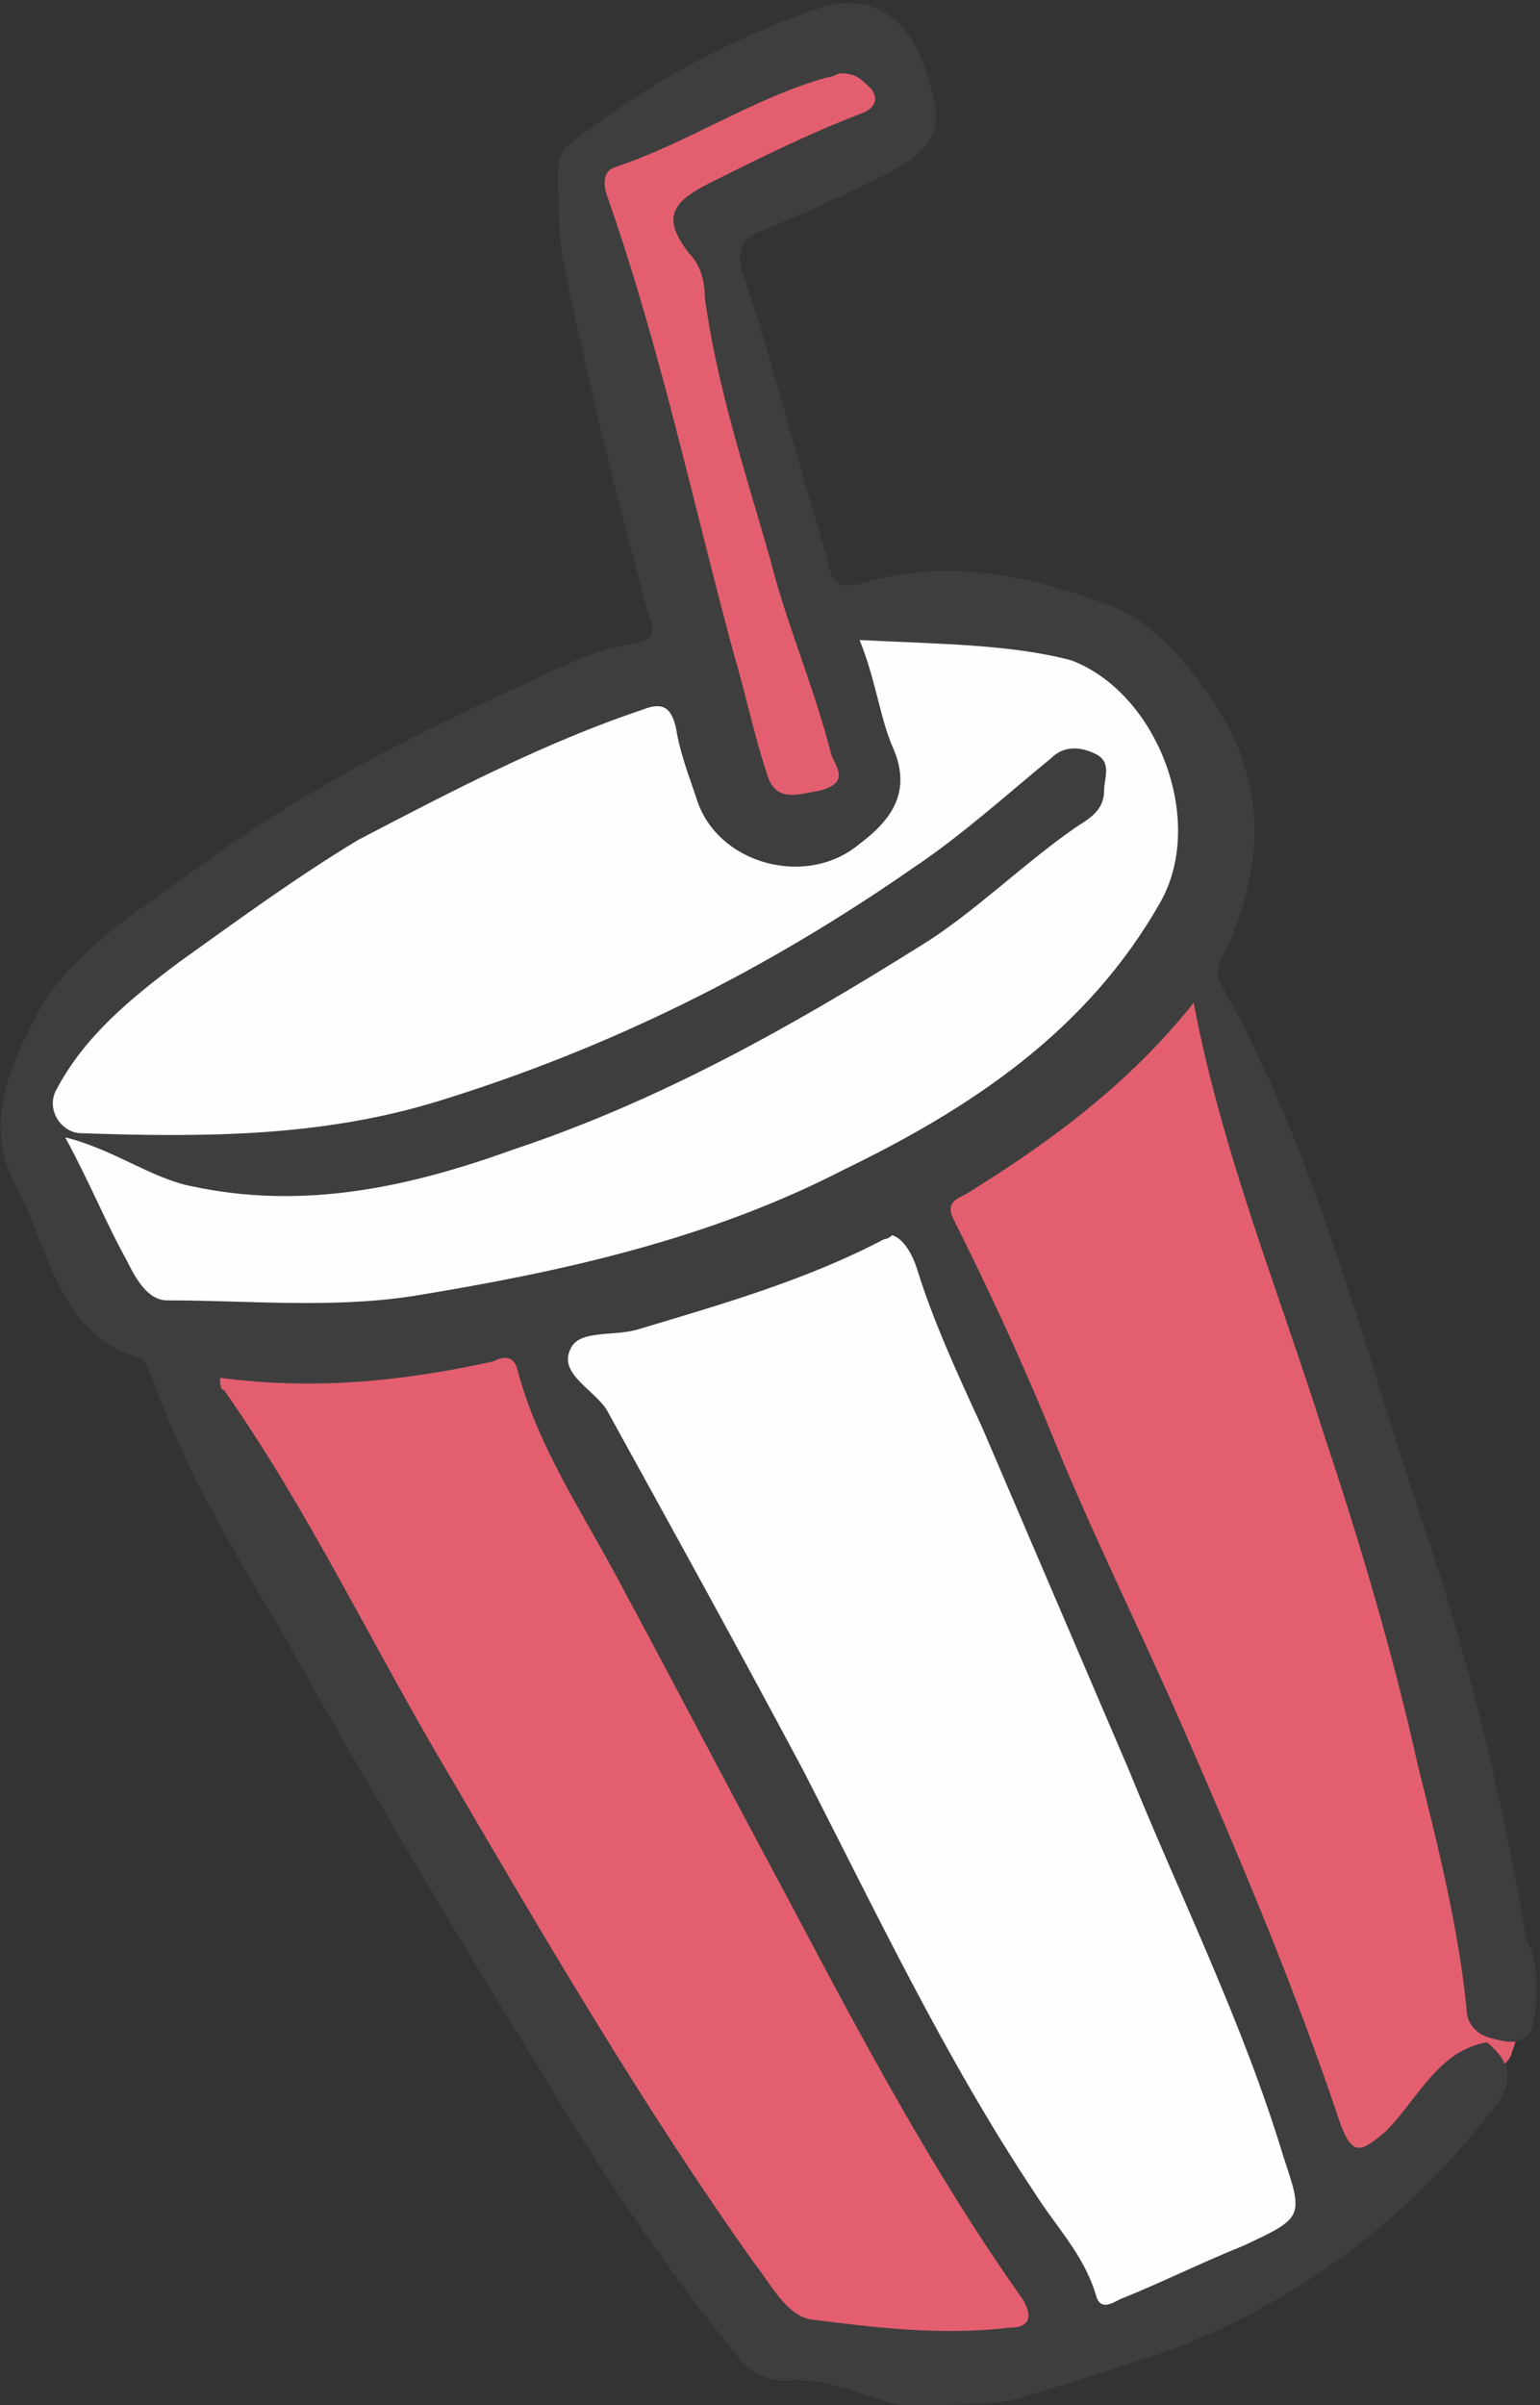 <?xml version="1.0" encoding="utf-8"?>
<!-- Generator: Adobe Illustrator 26.5.3, SVG Export Plug-In . SVG Version: 6.00 Build 0)  -->
<svg version="1.1" id="レイヤー_1" xmlns="http://www.w3.org/2000/svg" xmlns:xlink="http://www.w3.org/1999/xlink" x="0px"
	 y="0px" viewBox="0 0 37.8 59" style="enable-background:new 0 0 37.8 59;" xml:space="preserve">
<rect x="0" y="0" width="37.8" height="59" fill="#333333" stroke="none"/>
<style type="text/css">
	.st0{fill:#FEFEFE;}
	.st1{fill:#E35F6F;}
	.st2{fill:#3F3E3E;}
</style>
<g>
	<g>
		<path class="st0" d="M29.2,22.5c0.6-1.1,0.6-2.5,0.1-3.8c-0.5-1.3-1.5-2.4-2.6-2.8c-1.4-0.5-2.9-0.6-4.4-0.7c-0.4,0-0.7,0-1.1-0.1
			c-0.2,0-0.3,0.1-0.4,0.2s-0.1,0.3-0.1,0.5c0.2,0.5,0.3,0.9,0.4,1.3c0.1,0.5,0.3,0.9,0.4,1.3c0.4,0.8,0.1,1.2-0.6,1.8
			c-0.5,0.4-1.2,0.6-1.9,0.4c-0.6-0.2-1.1-0.6-1.3-1.2l-0.2-0.4c-0.1-0.4-0.3-0.8-0.4-1.2c0-0.2-0.1-0.6-0.5-0.9
			c-0.4-0.2-0.8-0.1-1,0c-2.1,0.8-4.4,1.8-7,3.3C7.3,21,6,21.9,4.8,22.9l-0.6,0.4c-1.1,0.8-2.4,1.8-3.1,3.2c-0.2,0.4-0.2,0.8,0,1.2
			C1.1,27.9,1.2,28,1.3,28c0,0.1,0,0.2,0,0.3l0.5,1c0.4,0.7,0.7,1.4,1.1,2.1l0.1,0.1c0.2,0.4,0.6,1.1,1.4,1.1c0.5,0,1,0,1.5,0
			c0.5,0,1.1,0,1.6,0c1,0,1.9,0,2.9-0.2c4.5-0.7,7.8-1.7,10.8-3.1C24.1,27.9,27.3,26,29.2,22.5z M11.1,27.6c4-1.2,7.9-3.1,11.7-5.8
			c0.8-0.6,1.6-1.2,2.4-1.8c0.4-0.3,0.7-0.6,1.1-0.9c0.2-0.1,0.3-0.2,0.5-0.1c0,0,0,0.1,0,0.2c0,0.1,0,0.2,0,0.3
			c0,0.2-0.2,0.3-0.5,0.5c-0.6,0.4-1.1,0.9-1.7,1.3c-0.7,0.6-1.4,1.2-2.2,1.6c-2.6,1.6-6.1,3.6-9.9,4.9c-2.2,0.8-4.8,1.4-7.6,0.9
			c-0.3-0.1-0.7-0.2-1-0.4C6.2,28.4,8.7,28.3,11.1,27.6z"/>
		<path class="st0" d="M31.9,52.8l0-0.1c-0.8-2.6-1.9-5.1-3-7.5c-0.3-0.7-0.6-1.4-0.9-2c-0.8-1.9-1.6-3.8-2.5-5.7l-1.2-2.7
			c-0.1-0.3-0.3-0.6-0.4-0.9c-0.5-1-0.9-1.9-1.1-3c-0.1-0.2-0.2-0.9-0.8-1.1c-0.1-0.1-0.3,0-0.4,0L21.5,30c-1.8,0.9-3.7,1.5-5.6,2.1
			l-0.3,0.1c-0.2,0-0.4,0.1-0.5,0.1c-0.5,0.1-1.2,0.1-1.4,0.7c-0.3,0.7,0.2,1.2,0.5,1.6c0.1,0.1,0.3,0.3,0.4,0.4
			c0.7,1.3,1.4,2.5,2.1,3.8c0.9,1.6,1.8,3.3,2.7,5c0.3,0.7,0.7,1.3,1,2c1.4,2.8,2.9,5.7,4.7,8.4c0.2,0.2,0.3,0.5,0.5,0.7
			c0.4,0.5,0.8,1,0.9,1.6c0.1,0.3,0.3,0.5,0.4,0.6c0.1,0,0.2,0.1,0.3,0.1c0.2,0,0.4-0.1,0.5-0.2c1-0.4,2-0.9,3.1-1.3
			C32.4,54.8,32.5,54.5,31.9,52.8z"/>
	</g>
	<g>
		<path class="st1" d="M20.1,47.1l-1.3-2.5c-1.1-2-2.1-4-3.2-6c-0.3-0.5-0.6-1-0.8-1.5c-0.7-1.2-1.3-2.3-1.6-3.5
			c-0.1-0.3-0.2-0.4-0.4-0.6c-0.3-0.2-0.6-0.1-0.9,0c-2.3,0.5-4.4,0.6-6.5,0.4c-0.2,0-0.3,0-0.4,0.2c-0.1,0.1-0.2,0.3-0.1,0.4l0,0.1
			c0,0.1,0,0.3,0.1,0.4c1.4,1.9,2.5,4.1,3.6,6.1c0.6,1.1,1.2,2.2,1.8,3.2l0.2,0.3C13,48,15.4,52,18,55.8l0.2,0.3
			c0.4,0.5,0.8,1.2,1.6,1.3c1.1,0.1,2.3,0.3,3.5,0.3c0.5,0,1,0,1.5-0.1c0.5-0.1,0.7-0.3,0.8-0.5c0.1-0.3,0.1-0.6-0.2-1
			C23.4,53.3,21.7,50.1,20.1,47.1z"/>
		<path class="st1" d="M36.7,49.5c-0.1,0-0.2,0-0.2-0.3c-0.2-1.7-0.6-3.4-0.9-5l-0.2-1c-0.6-2.8-1.5-5.5-2.3-8.1
			c-0.3-1-0.7-2.1-1.1-3.1c-0.8-2.4-1.7-4.8-2.2-7.4c0-0.2-0.2-0.3-0.4-0.4c-0.2,0-0.4,0-0.5,0.2c-1.3,1.7-3,3.1-5.5,4.6
			c-0.5,0.3-0.7,0.7-0.4,1.2c0.7,1.4,1.5,3,2.3,4.9c0.7,1.7,1.5,3.5,2.3,5.2c0.3,0.8,0.7,1.5,1,2.3c1.6,3.6,2.9,6.6,3.9,9.8
			c0.1,0.4,0.3,0.8,0.7,0.9c0.1,0,0.1,0,0.2,0c0.4,0,0.7-0.3,1-0.6c0.3-0.2,0.5-0.5,0.7-0.8c0.5-0.6,0.9-1.1,1.6-1.2
			c0.2,0,0.3-0.1,0.4-0.3c0-0.1,0.1-0.2,0.1-0.4C37.1,49.7,37,49.5,36.7,49.5z"/>
		<path class="st1" d="M16.6,12.7c0.3,1.2,0.6,2.3,0.9,3.5c0.1,0.5,0.2,0.9,0.4,1.3c0.1,0.5,0.3,1.1,0.4,1.6c0.2,0.8,0.7,1,1.1,1
			c0.2,0,0.5-0.1,0.6-0.1l0.1,0c0.1,0,0.6-0.1,0.8-0.5c0.2-0.3,0-0.7-0.1-0.9c0,0,0-0.1-0.1-0.1c-0.3-1-0.6-1.9-0.9-2.8
			c-0.2-0.7-0.4-1.3-0.6-2L19,12.8c-0.6-1.9-1.1-3.6-1.3-5.5c0-0.4-0.1-0.9-0.5-1.4c-0.3-0.4-0.3-0.6-0.3-0.6c0,0,0.1-0.2,0.6-0.4
			c0.8-0.4,1.6-0.8,2.5-1.2l1.2-0.6c0.9-0.4,0.7-1,0.6-1.3c-0.3-0.6-0.8-0.7-1.2-0.6c0,0-0.1,0-0.2,0.1c0,0-0.1,0.1-0.2,0.1
			c-1,0.3-2,0.8-2.9,1.2c-0.8,0.4-1.5,0.7-2.3,1c-0.3,0.1-0.5,0.3-0.5,0.4c-0.2,0.3-0.1,0.6,0,0.9C15.3,7.5,15.9,10.2,16.6,12.7z"/>
	</g>
	<path class="st2" d="M22.1,59c-0.9-0.2-1.8-0.7-2.8-0.6c-0.5,0-0.9-0.2-1.2-0.6c-1.8-2.2-3.4-4.6-4.9-7.1C11,47.1,8.9,43.6,6.9,40
		c-1.2-2-2.4-4-3.2-6.3c-0.1-0.2-0.2-0.4-0.3-0.4c-2-0.6-2.2-2.7-3-4.2c-0.8-1.4-0.2-2.9,0.5-4.2c0.8-1.5,2.4-2.5,3.8-3.5
		c2.8-2.1,5.9-3.6,9-5c0.6-0.3,1.2-0.5,1.8-0.6c0.6-0.1,0.6-0.3,0.4-0.8c-0.8-2.9-1.5-5.8-2.1-8.7c-0.1-0.7-0.1-1.5-0.1-2.2
		c0-0.2,0.1-0.4,0.2-0.5c1.9-1.5,3.9-2.6,6.2-3.4c1.6-0.5,2.4,0.6,2.7,1.8c0.4,1.2,0.1,1.7-1.1,2.3c-1,0.5-2.1,1-3.1,1.4
		c-0.4,0.2-0.5,0.4-0.4,0.9c0.8,2.4,1.4,4.8,2.1,7.1c0.1,0.5,0.2,0.8,0.9,0.6c2-0.6,4-0.2,5.9,0.5c1.2,0.4,2.1,1.5,2.8,2.6
		c1.2,1.9,1.1,3.9,0.2,5.9c-0.2,0.3-0.3,0.6-0.1,0.9c2.3,4.1,3.4,8.6,4.9,13.1c1.1,3.2,1.9,6.5,2.5,9.9c0,0.1,0.1,0.6,0.2,0.6
		c0.1,0.5,0.2,1.1,0,2c-0.3,0.4-0.6,0.3-1,0.2c-0.4-0.1-0.6-0.4-0.6-0.7c-0.2-2-0.7-4-1.2-6c-0.6-2.7-1.4-5.4-2.3-8.1
		c-1.1-3.5-2.5-6.9-3.2-10.6c-1.6,2-3.5,3.4-5.6,4.7c-0.2,0.1-0.5,0.2-0.3,0.6c0.8,1.6,1.6,3.3,2.3,5c1,2.5,2.2,4.9,3.3,7.4
		c1.4,3.2,2.8,6.5,3.9,9.8c0.3,0.8,0.5,0.7,1.1,0.2c0.8-0.8,1.3-2,2.5-2.2c0.6,0.5,0.7,1,0.1,1.7c-2.1,2.7-4.8,4.7-8,5.9
		c-1.2,0.4-2.5,0.8-3.8,1.2C24,59,23.1,59,22.1,59z M21.1,15.7c0.4,1,0.5,1.9,0.8,2.6c0.5,1.1,0,1.8-0.8,2.4c-1.3,1.1-3.5,0.5-4-1.1
		c-0.2-0.6-0.4-1.1-0.5-1.7c-0.1-0.5-0.3-0.7-0.8-0.5c-2.4,0.8-4.7,2-7,3.2c-1.5,0.9-3,2-4.4,3c-1.2,0.9-2.3,1.8-3,3.1
		c-0.3,0.5,0.1,1.1,0.6,1.1c3,0.1,5.9,0.1,8.8-0.8c4.2-1.3,8-3.2,11.6-5.7c1.2-0.8,2.3-1.8,3.4-2.7c0.3-0.3,0.7-0.3,1.1-0.1
		c0.4,0.2,0.2,0.6,0.2,0.9c0,0.5-0.4,0.7-0.7,0.9c-1.3,0.9-2.5,2.1-3.8,2.9c-3.2,2-6.4,3.8-10,5c-2.5,0.9-5.1,1.5-7.9,0.9
		c-1-0.2-1.9-0.9-3.1-1.2c0.6,1.1,1,2.1,1.5,3c0.2,0.4,0.5,1,1,1c2,0,4,0.2,6-0.1c3.7-0.6,7.3-1.4,10.6-3.1c3.1-1.5,6-3.4,7.8-6.6
		c1.1-2-0.1-5.1-2.2-5.9C24.8,15.8,23,15.8,21.1,15.7z M21.9,30.3c-0.1,0.1-0.2,0.1-0.2,0.1c-1.9,1-4,1.6-6,2.2
		c-0.6,0.2-1.5,0-1.7,0.5c-0.3,0.6,0.6,1,0.9,1.5c1.6,2.9,3.2,5.8,4.8,8.8c1.8,3.5,3.5,7.1,5.7,10.4c0.5,0.8,1.2,1.5,1.5,2.5
		c0.1,0.4,0.4,0.2,0.6,0.1c1-0.4,2-0.9,3-1.3c1.5-0.7,1.5-0.7,1-2.2c-1-3.3-2.5-6.3-3.8-9.5c-1.2-2.8-2.4-5.6-3.6-8.4
		c-0.6-1.3-1.2-2.6-1.6-3.9C22.4,30.8,22.2,30.4,21.9,30.3z M5.4,33.8c0,0.1,0,0.3,0.1,0.3c2.1,3,3.6,6.2,5.5,9.4
		c2.4,4.1,4.8,8.2,7.5,12c0.4,0.5,0.8,1.3,1.4,1.4c1.6,0.2,3.2,0.4,4.9,0.2c0.4,0,0.6-0.2,0.3-0.7c-2.2-3.1-4-6.5-5.8-9.9
		c-1.4-2.6-2.7-5.1-4.1-7.7c-0.9-1.7-2-3.3-2.5-5.2c-0.1-0.4-0.4-0.3-0.6-0.2C9.8,33.9,7.7,34.1,5.4,33.8z M20.6,1.8
		c0,0-0.2,0.1-0.3,0.1c-1.8,0.5-3.4,1.6-5.2,2.2c-0.3,0.1-0.3,0.4-0.2,0.7c1.3,3.7,2.1,7.5,3.1,11.2c0.3,1,0.5,2,0.8,2.9
		c0.2,0.8,0.7,0.6,1.3,0.5c0.8-0.2,0.4-0.6,0.3-0.9c-0.4-1.6-1.1-3.2-1.5-4.8c-0.6-2.1-1.3-4.2-1.6-6.4c0-0.4-0.1-0.8-0.4-1.1
		c-0.6-0.8-0.5-1.2,0.5-1.7c1.2-0.6,2.4-1.2,3.7-1.7c0.3-0.1,0.5-0.3,0.3-0.6C21.1,1.9,21,1.8,20.6,1.8z"/>
</g>
</svg>
